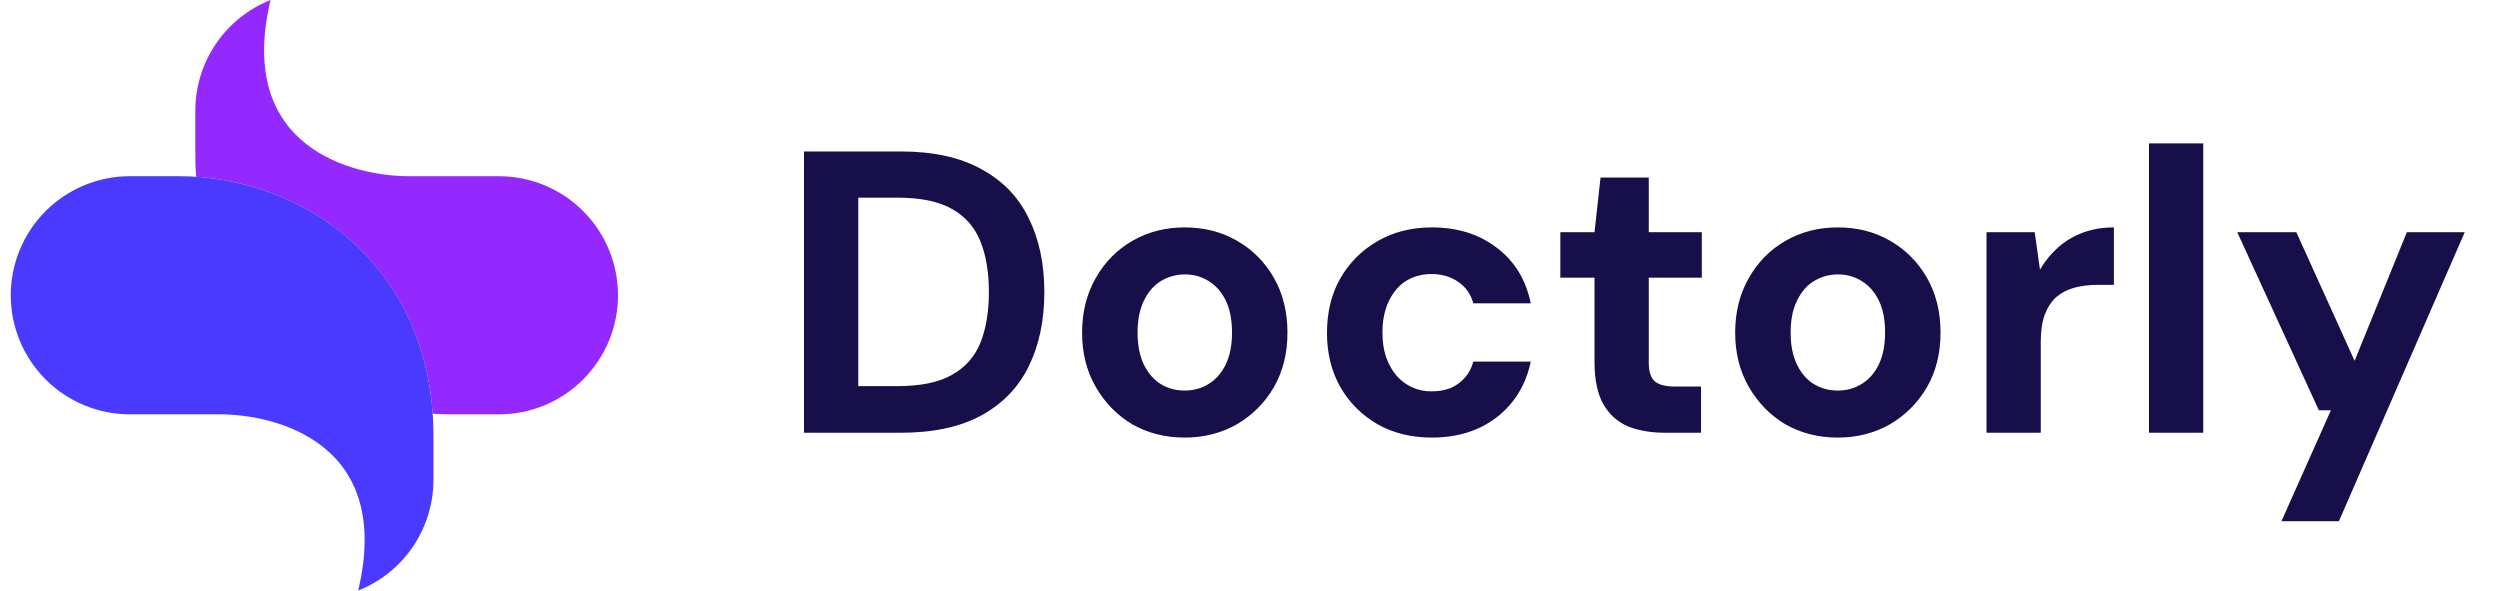 <svg width="127" height="30" viewBox="0 0 127 30" fill="none" xmlns="http://www.w3.org/2000/svg">
<path d="M40.843 21.984V7.693H45.743C47.404 7.693 48.772 7.992 49.847 8.591C50.936 9.177 51.739 10.007 52.256 11.082C52.787 12.144 53.052 13.396 53.052 14.839C53.052 16.281 52.787 17.54 52.256 18.616C51.739 19.677 50.936 20.508 49.847 21.107C48.772 21.692 47.404 21.984 45.743 21.984H40.843ZM43.6 19.616H45.58C46.764 19.616 47.69 19.425 48.357 19.044C49.037 18.663 49.52 18.119 49.806 17.411C50.092 16.69 50.235 15.832 50.235 14.839C50.235 13.832 50.092 12.974 49.806 12.266C49.52 11.545 49.037 10.994 48.357 10.613C47.69 10.231 46.764 10.041 45.58 10.041H43.6V19.616ZM60.176 22.229C59.196 22.229 58.312 22.005 57.522 21.556C56.746 21.093 56.127 20.46 55.664 19.657C55.202 18.854 54.97 17.935 54.97 16.901C54.97 15.853 55.202 14.927 55.664 14.124C56.127 13.307 56.753 12.675 57.543 12.225C58.332 11.776 59.21 11.552 60.176 11.552C61.17 11.552 62.055 11.776 62.831 12.225C63.62 12.675 64.246 13.301 64.709 14.104C65.171 14.907 65.403 15.839 65.403 16.901C65.403 17.949 65.171 18.874 64.709 19.677C64.246 20.467 63.62 21.093 62.831 21.556C62.041 22.005 61.156 22.229 60.176 22.229ZM60.176 19.841C60.626 19.841 61.027 19.732 61.381 19.514C61.748 19.296 62.041 18.97 62.259 18.534C62.477 18.085 62.586 17.54 62.586 16.901C62.586 16.234 62.477 15.682 62.259 15.247C62.041 14.811 61.748 14.485 61.381 14.267C61.027 14.049 60.632 13.94 60.197 13.94C59.761 13.94 59.36 14.049 58.992 14.267C58.625 14.485 58.332 14.818 58.114 15.267C57.897 15.703 57.788 16.247 57.788 16.901C57.788 17.54 57.897 18.085 58.114 18.534C58.332 18.97 58.618 19.296 58.972 19.514C59.339 19.732 59.741 19.841 60.176 19.841ZM72.74 22.229C71.706 22.229 70.787 22.005 69.984 21.556C69.181 21.093 68.548 20.46 68.085 19.657C67.636 18.854 67.411 17.942 67.411 16.921C67.411 15.86 67.636 14.934 68.085 14.145C68.548 13.341 69.181 12.709 69.984 12.246C70.787 11.783 71.706 11.552 72.74 11.552C74.047 11.552 75.149 11.899 76.047 12.593C76.946 13.273 77.517 14.213 77.762 15.41H74.843C74.72 14.948 74.469 14.587 74.088 14.328C73.706 14.056 73.25 13.92 72.72 13.92C72.243 13.92 71.814 14.036 71.433 14.267C71.066 14.498 70.773 14.839 70.555 15.288C70.338 15.737 70.229 16.275 70.229 16.901C70.229 17.363 70.29 17.779 70.413 18.146C70.549 18.514 70.726 18.827 70.943 19.085C71.175 19.344 71.44 19.541 71.74 19.677C72.039 19.813 72.366 19.881 72.72 19.881C73.073 19.881 73.393 19.827 73.679 19.718C73.965 19.596 74.21 19.419 74.414 19.187C74.618 18.956 74.761 18.684 74.843 18.371H77.762C77.517 19.541 76.946 20.48 76.047 21.188C75.149 21.882 74.047 22.229 72.74 22.229ZM84.594 21.984C83.873 21.984 83.24 21.875 82.695 21.658C82.164 21.426 81.749 21.052 81.45 20.535C81.15 20.004 81.001 19.283 81.001 18.371V14.104H79.265V11.797H81.001L81.307 9.02H83.757V11.797H86.452V14.104H83.757V18.412C83.757 18.874 83.859 19.194 84.063 19.371C84.267 19.548 84.614 19.637 85.104 19.637H86.411V21.984H84.594ZM93.353 22.229C92.373 22.229 91.488 22.005 90.699 21.556C89.923 21.093 89.304 20.46 88.841 19.657C88.378 18.854 88.147 17.935 88.147 16.901C88.147 15.853 88.378 14.927 88.841 14.124C89.304 13.307 89.93 12.675 90.719 12.225C91.509 11.776 92.386 11.552 93.353 11.552C94.346 11.552 95.231 11.776 96.007 12.225C96.796 12.675 97.422 13.301 97.885 14.104C98.348 14.907 98.579 15.839 98.579 16.901C98.579 17.949 98.348 18.874 97.885 19.677C97.422 20.467 96.796 21.093 96.007 21.556C95.218 22.005 94.333 22.229 93.353 22.229ZM93.353 19.841C93.802 19.841 94.204 19.732 94.557 19.514C94.925 19.296 95.218 18.97 95.435 18.534C95.653 18.085 95.762 17.54 95.762 16.901C95.762 16.234 95.653 15.682 95.435 15.247C95.218 14.811 94.925 14.485 94.557 14.267C94.204 14.049 93.809 13.94 93.373 13.94C92.938 13.94 92.536 14.049 92.169 14.267C91.801 14.485 91.509 14.818 91.291 15.267C91.073 15.703 90.964 16.247 90.964 16.901C90.964 17.54 91.073 18.085 91.291 18.534C91.509 18.97 91.794 19.296 92.148 19.514C92.516 19.732 92.917 19.841 93.353 19.841ZM100.915 21.984V11.797H103.364L103.63 13.695C103.888 13.26 104.195 12.886 104.549 12.572C104.916 12.246 105.338 11.994 105.814 11.817C106.291 11.64 106.815 11.552 107.386 11.552V14.471H106.549C106.127 14.471 105.74 14.519 105.386 14.614C105.032 14.709 104.726 14.866 104.467 15.084C104.222 15.301 104.025 15.601 103.875 15.982C103.739 16.349 103.671 16.812 103.671 17.37V21.984H100.915ZM109.169 21.984V7.285H111.925V21.984H109.169ZM115.898 26.476L118.41 20.841H117.797L113.653 11.797H116.654L119.614 18.33L122.268 11.797H125.208L118.818 26.476H115.898Z" fill="#170F49"/>
<path d="M25.346 8.951H20.759C18.05 8.951 11.94 7.581 13.745 0C12.618 0.446 11.65 1.221 10.969 2.224C10.287 3.227 9.922 4.412 9.922 5.624V7.842C9.922 8.23 9.935 8.61 9.961 8.981C15.738 9.368 21.455 13.481 21.98 21.018C22.278 21.039 22.577 21.049 22.876 21.049H25.346C26.95 21.049 28.489 20.412 29.623 19.277C30.757 18.143 31.395 16.605 31.395 15C31.395 13.396 30.757 11.858 29.623 10.723C28.489 9.589 26.95 8.952 25.346 8.952V8.951Z" fill="#9328FF"/>
<path d="M9.065 8.951H6.595C4.991 8.951 3.453 9.588 2.318 10.723C1.184 11.857 0.547 13.396 0.547 15C0.547 16.604 1.184 18.142 2.318 19.277C3.453 20.411 4.991 21.048 6.595 21.048H11.182C13.891 21.048 20.002 22.419 18.196 30C19.323 29.554 20.291 28.779 20.973 27.776C21.654 26.773 22.019 25.588 22.019 24.375V22.157C22.019 13.488 15.417 8.951 9.065 8.951Z" fill="#4A3AFF"/>
</svg>
